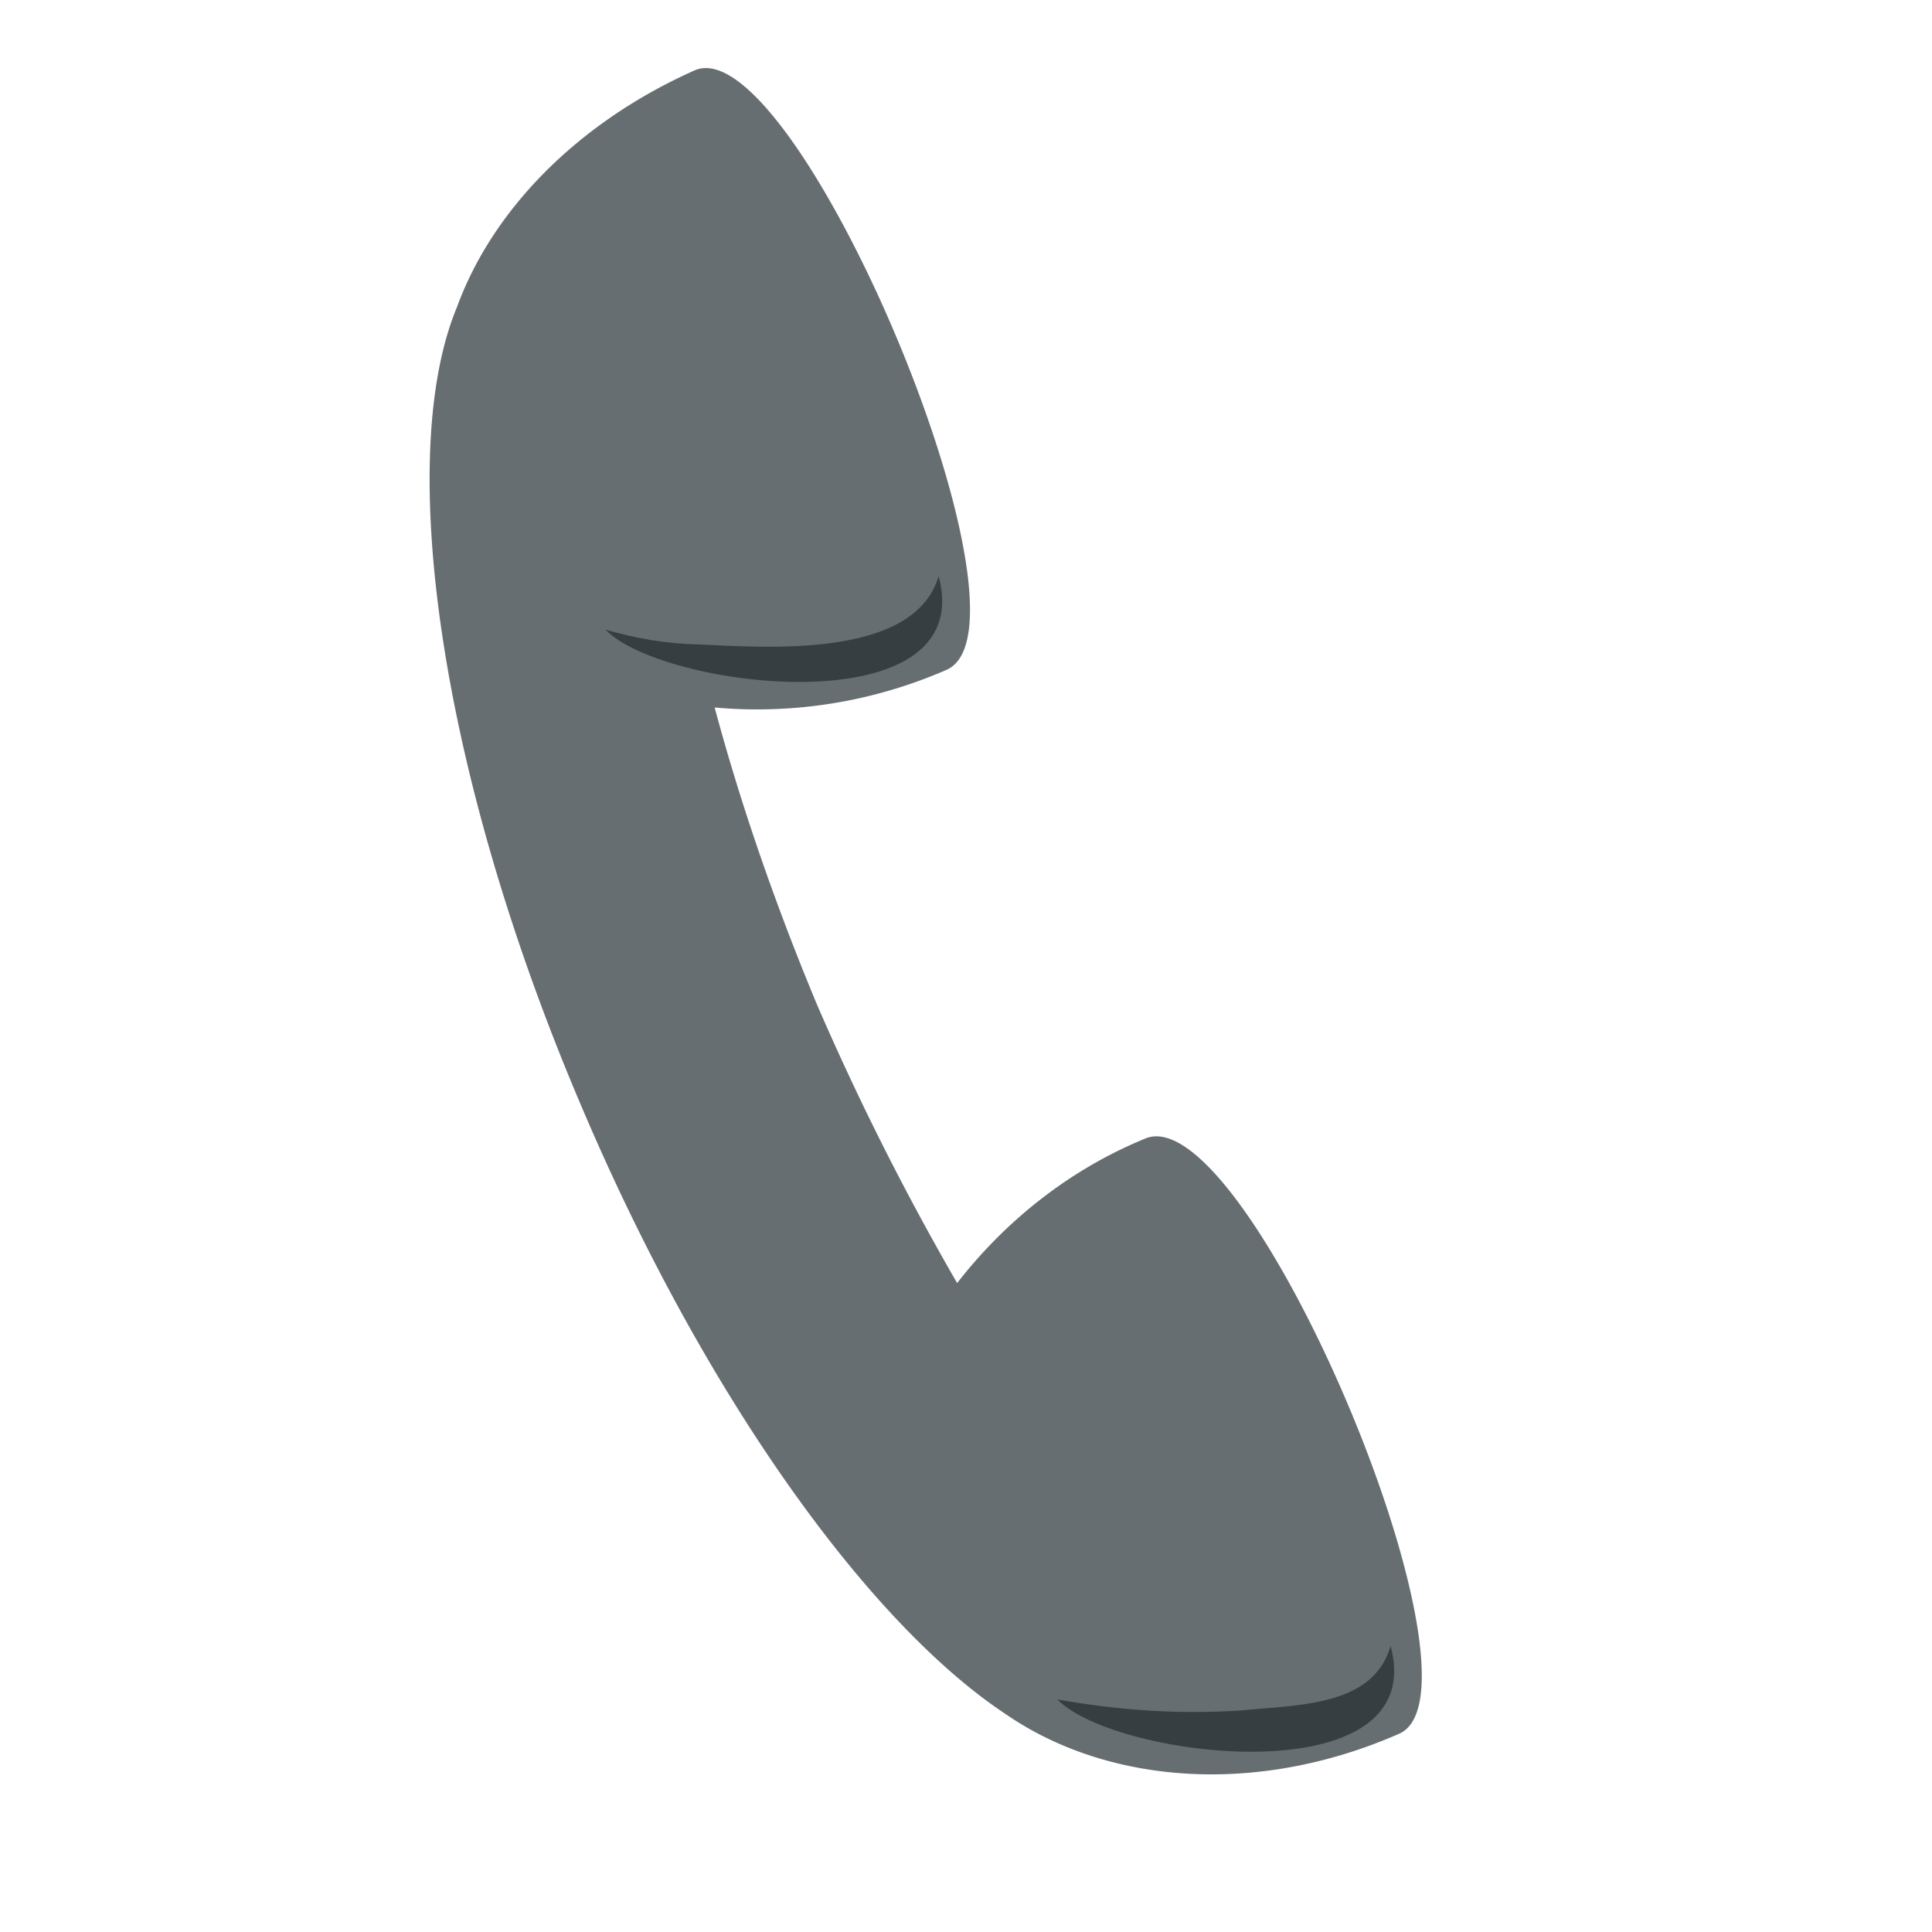 <svg xmlns="http://www.w3.org/2000/svg" viewBox="0 0 64 64"><path fill="#676e72" d="M22.998 2.337c3.328-1.514 11.695 18.334 8.367 19.848a15.673 15.673 0 0 1-7.691 1.252c.84 3.135 1.974 6.44 3.372 9.799a88.76 88.76 0 0 0 4.661 9.267c1.527-1.965 3.612-3.706 6.19-4.77 3.37-1.587 11.737 18.26 8.451 19.7-4.732 2.078-9.696 1.666-13.06-.669-4.54-3.014-9.99-10.577-14.059-20.19-4.705-11.059-6.135-21.503-4.089-26.407 1.185-3.242 4.023-6.118 7.858-7.83"/><path fill="#373e42" d="M41.101 56.662c-.073-.043-.073-.043 0 0m0 0c1.878-.192 4.387-.118 4.965-2.14 1.338 4.993-9.136 3.755-11.036 1.775 1.96.347 3.93.503 6.071.365M23.114 21.347c2.203.094 7.167.506 7.98-2.263 1.338 4.993-9.136 3.755-11.035 1.775 1.01.289 1.99.462 3.055.488"/></svg>